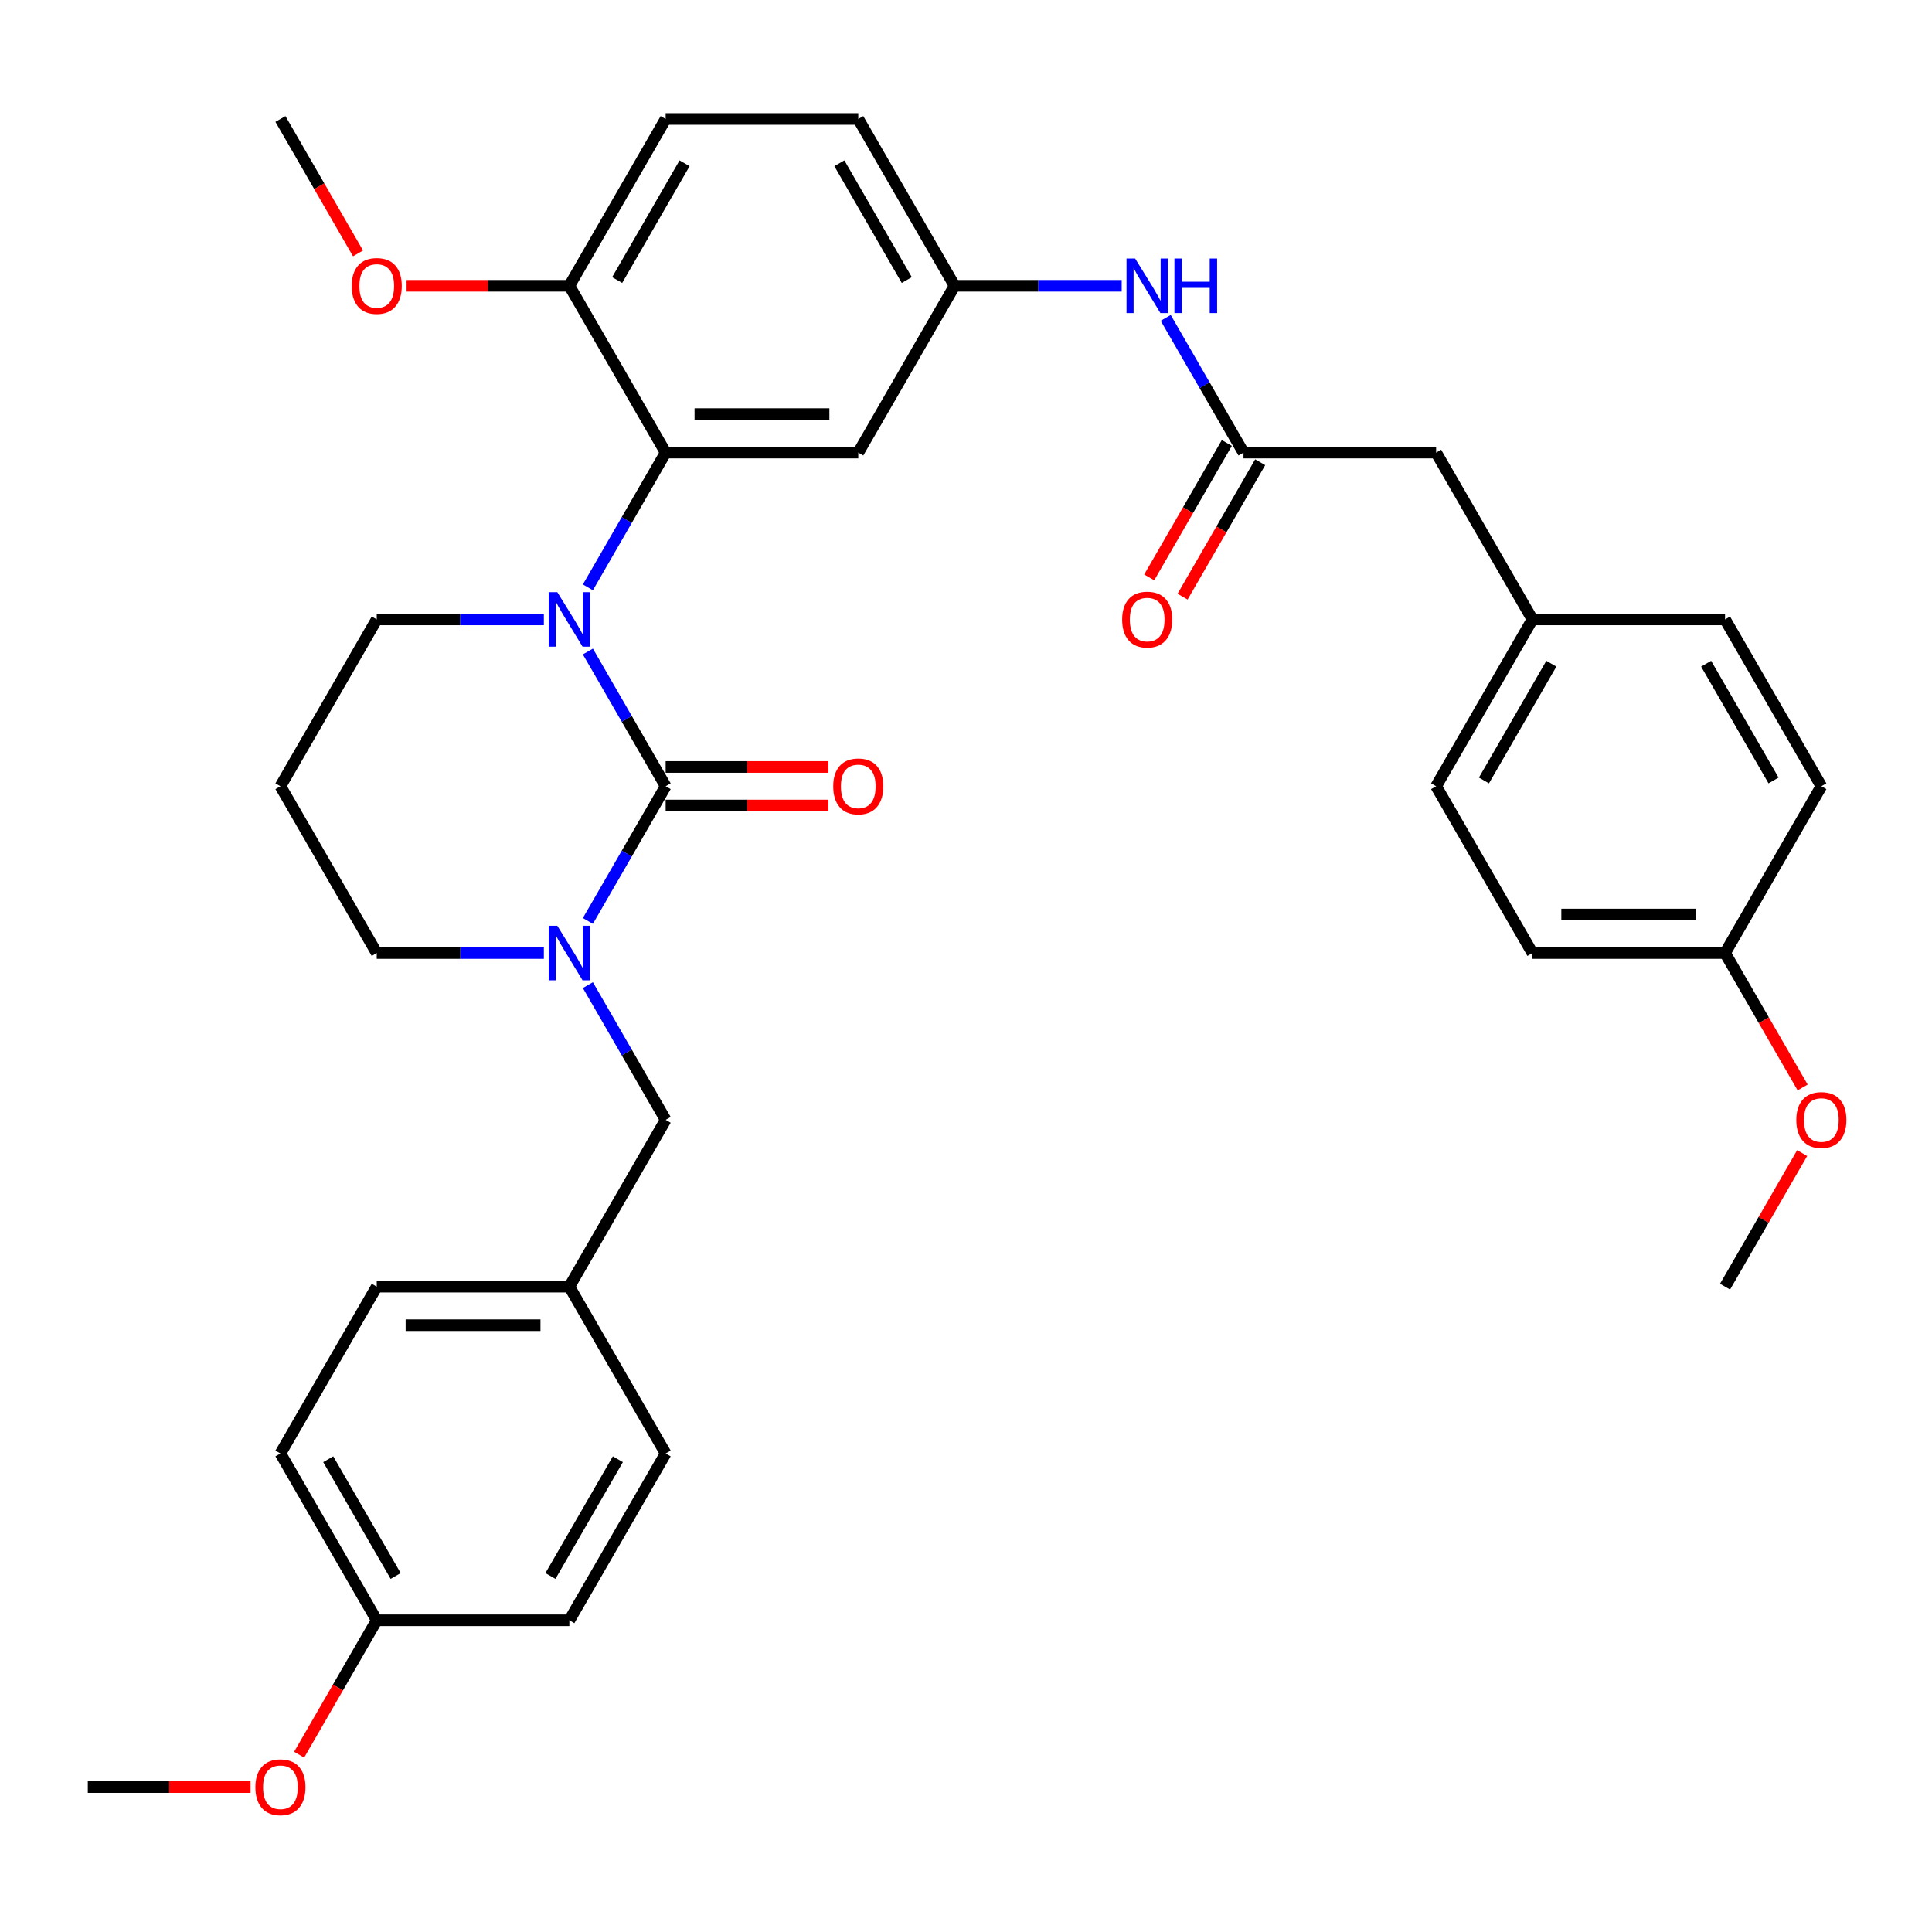 <?xml version='1.0' encoding='iso-8859-1'?>
<svg version='1.1' baseProfile='full'
              xmlns='http://www.w3.org/2000/svg'
                      xmlns:rdkit='http://www.rdkit.org/xml'
                      xmlns:xlink='http://www.w3.org/1999/xlink'
                  xml:space='preserve'
width='1000px' height='1000px' viewBox='0 0 1000 1000'>
<!-- END OF HEADER -->
<rect style='opacity:1.0;fill:#FFFFFF;stroke:none' width='1000' height='1000' x='0' y='0'> </rect>
<path class='bond-0' d='M 743.335,234.271 L 793.183,320.611' style='fill:none;fill-rule:evenodd;stroke:#000000;stroke-width:6px;stroke-linecap:butt;stroke-linejoin:miter;stroke-opacity:1' />
<path class='bond-1' d='M 743.335,234.271 L 643.638,234.271' style='fill:none;fill-rule:evenodd;stroke:#000000;stroke-width:6px;stroke-linecap:butt;stroke-linejoin:miter;stroke-opacity:1' />
<path class='bond-2' d='M 603.379,164.54 L 623.508,199.406' style='fill:none;fill-rule:evenodd;stroke:#0000FF;stroke-width:6px;stroke-linecap:butt;stroke-linejoin:miter;stroke-opacity:1' />
<path class='bond-2' d='M 623.508,199.406 L 643.638,234.271' style='fill:none;fill-rule:evenodd;stroke:#000000;stroke-width:6px;stroke-linecap:butt;stroke-linejoin:miter;stroke-opacity:1' />
<path class='bond-3' d='M 580.589,147.931 L 537.341,147.931' style='fill:none;fill-rule:evenodd;stroke:#0000FF;stroke-width:6px;stroke-linecap:butt;stroke-linejoin:miter;stroke-opacity:1' />
<path class='bond-3' d='M 537.341,147.931 L 494.092,147.931' style='fill:none;fill-rule:evenodd;stroke:#000000;stroke-width:6px;stroke-linecap:butt;stroke-linejoin:miter;stroke-opacity:1' />
<path class='bond-4' d='M 635.004,229.286 L 614.92,264.072' style='fill:none;fill-rule:evenodd;stroke:#000000;stroke-width:6px;stroke-linecap:butt;stroke-linejoin:miter;stroke-opacity:1' />
<path class='bond-4' d='M 614.92,264.072 L 594.837,298.858' style='fill:none;fill-rule:evenodd;stroke:#FF0000;stroke-width:6px;stroke-linecap:butt;stroke-linejoin:miter;stroke-opacity:1' />
<path class='bond-4' d='M 652.272,239.256 L 632.188,274.042' style='fill:none;fill-rule:evenodd;stroke:#000000;stroke-width:6px;stroke-linecap:butt;stroke-linejoin:miter;stroke-opacity:1' />
<path class='bond-4' d='M 632.188,274.042 L 612.105,308.827' style='fill:none;fill-rule:evenodd;stroke:#FF0000;stroke-width:6px;stroke-linecap:butt;stroke-linejoin:miter;stroke-opacity:1' />
<path class='bond-5' d='M 793.183,320.611 L 743.335,406.952' style='fill:none;fill-rule:evenodd;stroke:#000000;stroke-width:6px;stroke-linecap:butt;stroke-linejoin:miter;stroke-opacity:1' />
<path class='bond-5' d='M 802.974,343.532 L 768.08,403.97' style='fill:none;fill-rule:evenodd;stroke:#000000;stroke-width:6px;stroke-linecap:butt;stroke-linejoin:miter;stroke-opacity:1' />
<path class='bond-6' d='M 793.183,320.611 L 892.881,320.611' style='fill:none;fill-rule:evenodd;stroke:#000000;stroke-width:6px;stroke-linecap:butt;stroke-linejoin:miter;stroke-opacity:1' />
<path class='bond-7' d='M 344.546,406.952 L 324.417,441.817' style='fill:none;fill-rule:evenodd;stroke:#000000;stroke-width:6px;stroke-linecap:butt;stroke-linejoin:miter;stroke-opacity:1' />
<path class='bond-7' d='M 324.417,441.817 L 304.287,476.682' style='fill:none;fill-rule:evenodd;stroke:#0000FF;stroke-width:6px;stroke-linecap:butt;stroke-linejoin:miter;stroke-opacity:1' />
<path class='bond-8' d='M 344.546,406.952 L 324.417,372.086' style='fill:none;fill-rule:evenodd;stroke:#000000;stroke-width:6px;stroke-linecap:butt;stroke-linejoin:miter;stroke-opacity:1' />
<path class='bond-8' d='M 324.417,372.086 L 304.287,337.221' style='fill:none;fill-rule:evenodd;stroke:#0000FF;stroke-width:6px;stroke-linecap:butt;stroke-linejoin:miter;stroke-opacity:1' />
<path class='bond-9' d='M 344.546,416.921 L 386.668,416.921' style='fill:none;fill-rule:evenodd;stroke:#000000;stroke-width:6px;stroke-linecap:butt;stroke-linejoin:miter;stroke-opacity:1' />
<path class='bond-9' d='M 386.668,416.921 L 428.79,416.921' style='fill:none;fill-rule:evenodd;stroke:#FF0000;stroke-width:6px;stroke-linecap:butt;stroke-linejoin:miter;stroke-opacity:1' />
<path class='bond-9' d='M 344.546,396.982 L 386.668,396.982' style='fill:none;fill-rule:evenodd;stroke:#000000;stroke-width:6px;stroke-linecap:butt;stroke-linejoin:miter;stroke-opacity:1' />
<path class='bond-9' d='M 386.668,396.982 L 428.79,396.982' style='fill:none;fill-rule:evenodd;stroke:#FF0000;stroke-width:6px;stroke-linecap:butt;stroke-linejoin:miter;stroke-opacity:1' />
<path class='bond-10' d='M 281.498,493.292 L 238.249,493.292' style='fill:none;fill-rule:evenodd;stroke:#0000FF;stroke-width:6px;stroke-linecap:butt;stroke-linejoin:miter;stroke-opacity:1' />
<path class='bond-10' d='M 238.249,493.292 L 195,493.292' style='fill:none;fill-rule:evenodd;stroke:#000000;stroke-width:6px;stroke-linecap:butt;stroke-linejoin:miter;stroke-opacity:1' />
<path class='bond-11' d='M 304.287,509.902 L 324.417,544.767' style='fill:none;fill-rule:evenodd;stroke:#0000FF;stroke-width:6px;stroke-linecap:butt;stroke-linejoin:miter;stroke-opacity:1' />
<path class='bond-11' d='M 324.417,544.767 L 344.546,579.632' style='fill:none;fill-rule:evenodd;stroke:#000000;stroke-width:6px;stroke-linecap:butt;stroke-linejoin:miter;stroke-opacity:1' />
<path class='bond-12' d='M 195,493.292 L 145.152,406.952' style='fill:none;fill-rule:evenodd;stroke:#000000;stroke-width:6px;stroke-linecap:butt;stroke-linejoin:miter;stroke-opacity:1' />
<path class='bond-13' d='M 145.152,406.952 L 195,320.611' style='fill:none;fill-rule:evenodd;stroke:#000000;stroke-width:6px;stroke-linecap:butt;stroke-linejoin:miter;stroke-opacity:1' />
<path class='bond-14' d='M 195,320.611 L 238.249,320.611' style='fill:none;fill-rule:evenodd;stroke:#000000;stroke-width:6px;stroke-linecap:butt;stroke-linejoin:miter;stroke-opacity:1' />
<path class='bond-14' d='M 238.249,320.611 L 281.498,320.611' style='fill:none;fill-rule:evenodd;stroke:#0000FF;stroke-width:6px;stroke-linecap:butt;stroke-linejoin:miter;stroke-opacity:1' />
<path class='bond-15' d='M 304.287,304.002 L 324.417,269.137' style='fill:none;fill-rule:evenodd;stroke:#0000FF;stroke-width:6px;stroke-linecap:butt;stroke-linejoin:miter;stroke-opacity:1' />
<path class='bond-15' d='M 324.417,269.137 L 344.546,234.271' style='fill:none;fill-rule:evenodd;stroke:#000000;stroke-width:6px;stroke-linecap:butt;stroke-linejoin:miter;stroke-opacity:1' />
<path class='bond-16' d='M 195,838.653 L 145.152,752.313' style='fill:none;fill-rule:evenodd;stroke:#000000;stroke-width:6px;stroke-linecap:butt;stroke-linejoin:miter;stroke-opacity:1' />
<path class='bond-16' d='M 204.791,815.732 L 169.897,755.294' style='fill:none;fill-rule:evenodd;stroke:#000000;stroke-width:6px;stroke-linecap:butt;stroke-linejoin:miter;stroke-opacity:1' />
<path class='bond-17' d='M 195,838.653 L 294.698,838.653' style='fill:none;fill-rule:evenodd;stroke:#000000;stroke-width:6px;stroke-linecap:butt;stroke-linejoin:miter;stroke-opacity:1' />
<path class='bond-18' d='M 195,838.653 L 174.917,873.439' style='fill:none;fill-rule:evenodd;stroke:#000000;stroke-width:6px;stroke-linecap:butt;stroke-linejoin:miter;stroke-opacity:1' />
<path class='bond-18' d='M 174.917,873.439 L 154.833,908.224' style='fill:none;fill-rule:evenodd;stroke:#FF0000;stroke-width:6px;stroke-linecap:butt;stroke-linejoin:miter;stroke-opacity:1' />
<path class='bond-19' d='M 145.152,752.313 L 195,665.973' style='fill:none;fill-rule:evenodd;stroke:#000000;stroke-width:6px;stroke-linecap:butt;stroke-linejoin:miter;stroke-opacity:1' />
<path class='bond-20' d='M 494.092,147.931 L 444.243,61.59' style='fill:none;fill-rule:evenodd;stroke:#000000;stroke-width:6px;stroke-linecap:butt;stroke-linejoin:miter;stroke-opacity:1' />
<path class='bond-20' d='M 469.347,144.95 L 434.453,84.511' style='fill:none;fill-rule:evenodd;stroke:#000000;stroke-width:6px;stroke-linecap:butt;stroke-linejoin:miter;stroke-opacity:1' />
<path class='bond-21' d='M 494.092,147.931 L 444.243,234.271' style='fill:none;fill-rule:evenodd;stroke:#000000;stroke-width:6px;stroke-linecap:butt;stroke-linejoin:miter;stroke-opacity:1' />
<path class='bond-22' d='M 444.243,61.59 L 344.546,61.59' style='fill:none;fill-rule:evenodd;stroke:#000000;stroke-width:6px;stroke-linecap:butt;stroke-linejoin:miter;stroke-opacity:1' />
<path class='bond-23' d='M 344.546,61.59 L 294.698,147.931' style='fill:none;fill-rule:evenodd;stroke:#000000;stroke-width:6px;stroke-linecap:butt;stroke-linejoin:miter;stroke-opacity:1' />
<path class='bond-23' d='M 354.337,84.511 L 319.443,144.95' style='fill:none;fill-rule:evenodd;stroke:#000000;stroke-width:6px;stroke-linecap:butt;stroke-linejoin:miter;stroke-opacity:1' />
<path class='bond-24' d='M 294.698,147.931 L 344.546,234.271' style='fill:none;fill-rule:evenodd;stroke:#000000;stroke-width:6px;stroke-linecap:butt;stroke-linejoin:miter;stroke-opacity:1' />
<path class='bond-25' d='M 294.698,147.931 L 252.575,147.931' style='fill:none;fill-rule:evenodd;stroke:#000000;stroke-width:6px;stroke-linecap:butt;stroke-linejoin:miter;stroke-opacity:1' />
<path class='bond-25' d='M 252.575,147.931 L 210.453,147.931' style='fill:none;fill-rule:evenodd;stroke:#FF0000;stroke-width:6px;stroke-linecap:butt;stroke-linejoin:miter;stroke-opacity:1' />
<path class='bond-26' d='M 344.546,234.271 L 444.243,234.271' style='fill:none;fill-rule:evenodd;stroke:#000000;stroke-width:6px;stroke-linecap:butt;stroke-linejoin:miter;stroke-opacity:1' />
<path class='bond-26' d='M 359.501,214.332 L 429.289,214.332' style='fill:none;fill-rule:evenodd;stroke:#000000;stroke-width:6px;stroke-linecap:butt;stroke-linejoin:miter;stroke-opacity:1' />
<path class='bond-27' d='M 185.319,131.162 L 165.235,96.376' style='fill:none;fill-rule:evenodd;stroke:#FF0000;stroke-width:6px;stroke-linecap:butt;stroke-linejoin:miter;stroke-opacity:1' />
<path class='bond-27' d='M 165.235,96.376 L 145.152,61.59' style='fill:none;fill-rule:evenodd;stroke:#000000;stroke-width:6px;stroke-linecap:butt;stroke-linejoin:miter;stroke-opacity:1' />
<path class='bond-28' d='M 195,665.973 L 294.698,665.973' style='fill:none;fill-rule:evenodd;stroke:#000000;stroke-width:6px;stroke-linecap:butt;stroke-linejoin:miter;stroke-opacity:1' />
<path class='bond-28' d='M 209.955,685.912 L 279.743,685.912' style='fill:none;fill-rule:evenodd;stroke:#000000;stroke-width:6px;stroke-linecap:butt;stroke-linejoin:miter;stroke-opacity:1' />
<path class='bond-29' d='M 294.698,665.973 L 344.546,752.313' style='fill:none;fill-rule:evenodd;stroke:#000000;stroke-width:6px;stroke-linecap:butt;stroke-linejoin:miter;stroke-opacity:1' />
<path class='bond-30' d='M 294.698,665.973 L 344.546,579.632' style='fill:none;fill-rule:evenodd;stroke:#000000;stroke-width:6px;stroke-linecap:butt;stroke-linejoin:miter;stroke-opacity:1' />
<path class='bond-31' d='M 344.546,752.313 L 294.698,838.653' style='fill:none;fill-rule:evenodd;stroke:#000000;stroke-width:6px;stroke-linecap:butt;stroke-linejoin:miter;stroke-opacity:1' />
<path class='bond-31' d='M 319.801,755.294 L 284.907,815.732' style='fill:none;fill-rule:evenodd;stroke:#000000;stroke-width:6px;stroke-linecap:butt;stroke-linejoin:miter;stroke-opacity:1' />
<path class='bond-32' d='M 129.699,924.994 L 87.577,924.994' style='fill:none;fill-rule:evenodd;stroke:#FF0000;stroke-width:6px;stroke-linecap:butt;stroke-linejoin:miter;stroke-opacity:1' />
<path class='bond-32' d='M 87.577,924.994 L 45.455,924.994' style='fill:none;fill-rule:evenodd;stroke:#000000;stroke-width:6px;stroke-linecap:butt;stroke-linejoin:miter;stroke-opacity:1' />
<path class='bond-33' d='M 743.335,406.952 L 793.183,493.292' style='fill:none;fill-rule:evenodd;stroke:#000000;stroke-width:6px;stroke-linecap:butt;stroke-linejoin:miter;stroke-opacity:1' />
<path class='bond-34' d='M 793.183,493.292 L 892.881,493.292' style='fill:none;fill-rule:evenodd;stroke:#000000;stroke-width:6px;stroke-linecap:butt;stroke-linejoin:miter;stroke-opacity:1' />
<path class='bond-34' d='M 808.138,473.353 L 877.926,473.353' style='fill:none;fill-rule:evenodd;stroke:#000000;stroke-width:6px;stroke-linecap:butt;stroke-linejoin:miter;stroke-opacity:1' />
<path class='bond-35' d='M 892.881,493.292 L 942.729,406.952' style='fill:none;fill-rule:evenodd;stroke:#000000;stroke-width:6px;stroke-linecap:butt;stroke-linejoin:miter;stroke-opacity:1' />
<path class='bond-36' d='M 892.881,493.292 L 912.964,528.078' style='fill:none;fill-rule:evenodd;stroke:#000000;stroke-width:6px;stroke-linecap:butt;stroke-linejoin:miter;stroke-opacity:1' />
<path class='bond-36' d='M 912.964,528.078 L 933.048,562.863' style='fill:none;fill-rule:evenodd;stroke:#FF0000;stroke-width:6px;stroke-linecap:butt;stroke-linejoin:miter;stroke-opacity:1' />
<path class='bond-37' d='M 942.729,406.952 L 892.881,320.611' style='fill:none;fill-rule:evenodd;stroke:#000000;stroke-width:6px;stroke-linecap:butt;stroke-linejoin:miter;stroke-opacity:1' />
<path class='bond-37' d='M 917.984,403.97 L 883.09,343.532' style='fill:none;fill-rule:evenodd;stroke:#000000;stroke-width:6px;stroke-linecap:butt;stroke-linejoin:miter;stroke-opacity:1' />
<path class='bond-38' d='M 932.794,596.84 L 912.838,631.406' style='fill:none;fill-rule:evenodd;stroke:#FF0000;stroke-width:6px;stroke-linecap:butt;stroke-linejoin:miter;stroke-opacity:1' />
<path class='bond-38' d='M 912.838,631.406 L 892.881,665.973' style='fill:none;fill-rule:evenodd;stroke:#000000;stroke-width:6px;stroke-linecap:butt;stroke-linejoin:miter;stroke-opacity:1' />
<path  class='atom-1' d='M 587.548 133.814
L 596.8 148.768
Q 597.717 150.244, 599.193 152.916
Q 600.668 155.588, 600.748 155.747
L 600.748 133.814
L 604.497 133.814
L 604.497 162.048
L 600.628 162.048
L 590.698 145.698
Q 589.542 143.783, 588.306 141.59
Q 587.109 139.397, 586.75 138.719
L 586.75 162.048
L 583.082 162.048
L 583.082 133.814
L 587.548 133.814
' fill='#0000FF'/>
<path  class='atom-1' d='M 607.886 133.814
L 611.715 133.814
L 611.715 145.817
L 626.151 145.817
L 626.151 133.814
L 629.979 133.814
L 629.979 162.048
L 626.151 162.048
L 626.151 149.008
L 611.715 149.008
L 611.715 162.048
L 607.886 162.048
L 607.886 133.814
' fill='#0000FF'/>
<path  class='atom-3' d='M 580.828 320.691
Q 580.828 313.912, 584.178 310.123
Q 587.528 306.335, 593.789 306.335
Q 600.05 306.335, 603.4 310.123
Q 606.75 313.912, 606.75 320.691
Q 606.75 327.55, 603.36 331.458
Q 599.97 335.327, 593.789 335.327
Q 587.568 335.327, 584.178 331.458
Q 580.828 327.59, 580.828 320.691
M 593.789 332.136
Q 598.096 332.136, 600.409 329.265
Q 602.762 326.354, 602.762 320.691
Q 602.762 315.148, 600.409 312.357
Q 598.096 309.525, 593.789 309.525
Q 589.482 309.525, 587.129 312.317
Q 584.816 315.108, 584.816 320.691
Q 584.816 326.394, 587.129 329.265
Q 589.482 332.136, 593.789 332.136
' fill='#FF0000'/>
<path  class='atom-6' d='M 288.456 479.175
L 297.708 494.129
Q 298.626 495.605, 300.101 498.277
Q 301.577 500.949, 301.656 501.108
L 301.656 479.175
L 305.405 479.175
L 305.405 507.409
L 301.537 507.409
L 291.607 491.059
Q 290.45 489.145, 289.214 486.951
Q 288.018 484.758, 287.659 484.08
L 287.659 507.409
L 283.99 507.409
L 283.99 479.175
L 288.456 479.175
' fill='#0000FF'/>
<path  class='atom-10' d='M 288.456 306.494
L 297.708 321.449
Q 298.626 322.924, 300.101 325.596
Q 301.577 328.268, 301.656 328.428
L 301.656 306.494
L 305.405 306.494
L 305.405 334.729
L 301.537 334.729
L 291.607 318.378
Q 290.45 316.464, 289.214 314.271
Q 288.018 312.077, 287.659 311.399
L 287.659 334.729
L 283.99 334.729
L 283.99 306.494
L 288.456 306.494
' fill='#0000FF'/>
<path  class='atom-12' d='M 431.283 407.031
Q 431.283 400.252, 434.632 396.464
Q 437.982 392.675, 444.243 392.675
Q 450.504 392.675, 453.854 396.464
Q 457.204 400.252, 457.204 407.031
Q 457.204 413.891, 453.814 417.799
Q 450.425 421.667, 444.243 421.667
Q 438.022 421.667, 434.632 417.799
Q 431.283 413.931, 431.283 407.031
M 444.243 418.477
Q 448.55 418.477, 450.863 415.605
Q 453.216 412.694, 453.216 407.031
Q 453.216 401.488, 450.863 398.697
Q 448.55 395.865, 444.243 395.865
Q 439.936 395.865, 437.584 398.657
Q 435.271 401.448, 435.271 407.031
Q 435.271 412.734, 437.584 415.605
Q 439.936 418.477, 444.243 418.477
' fill='#FF0000'/>
<path  class='atom-20' d='M 182.04 148.011
Q 182.04 141.231, 185.39 137.443
Q 188.739 133.654, 195 133.654
Q 201.261 133.654, 204.611 137.443
Q 207.961 141.231, 207.961 148.011
Q 207.961 154.87, 204.571 158.778
Q 201.182 162.646, 195 162.646
Q 188.779 162.646, 185.39 158.778
Q 182.04 154.91, 182.04 148.011
M 195 159.456
Q 199.307 159.456, 201.62 156.585
Q 203.973 153.673, 203.973 148.011
Q 203.973 142.467, 201.62 139.676
Q 199.307 136.845, 195 136.845
Q 190.693 136.845, 188.341 139.636
Q 186.028 142.428, 186.028 148.011
Q 186.028 153.713, 188.341 156.585
Q 190.693 159.456, 195 159.456
' fill='#FF0000'/>
<path  class='atom-27' d='M 132.191 925.073
Q 132.191 918.294, 135.541 914.505
Q 138.891 910.717, 145.152 910.717
Q 151.413 910.717, 154.763 914.505
Q 158.112 918.294, 158.112 925.073
Q 158.112 931.932, 154.723 935.841
Q 151.333 939.709, 145.152 939.709
Q 138.931 939.709, 135.541 935.841
Q 132.191 931.972, 132.191 925.073
M 145.152 936.519
Q 149.459 936.519, 151.772 933.647
Q 154.124 930.736, 154.124 925.073
Q 154.124 919.53, 151.772 916.739
Q 149.459 913.907, 145.152 913.907
Q 140.845 913.907, 138.492 916.699
Q 136.179 919.49, 136.179 925.073
Q 136.179 930.776, 138.492 933.647
Q 140.845 936.519, 145.152 936.519
' fill='#FF0000'/>
<path  class='atom-34' d='M 929.769 579.712
Q 929.769 572.933, 933.118 569.144
Q 936.468 565.356, 942.729 565.356
Q 948.99 565.356, 952.34 569.144
Q 955.69 572.933, 955.69 579.712
Q 955.69 586.571, 952.3 590.479
Q 948.91 594.348, 942.729 594.348
Q 936.508 594.348, 933.118 590.479
Q 929.769 586.611, 929.769 579.712
M 942.729 591.157
Q 947.036 591.157, 949.349 588.286
Q 951.702 585.375, 951.702 579.712
Q 951.702 574.169, 949.349 571.377
Q 947.036 568.546, 942.729 568.546
Q 938.422 568.546, 936.069 571.338
Q 933.756 574.129, 933.756 579.712
Q 933.756 585.415, 936.069 588.286
Q 938.422 591.157, 942.729 591.157
' fill='#FF0000'/>
</svg>
